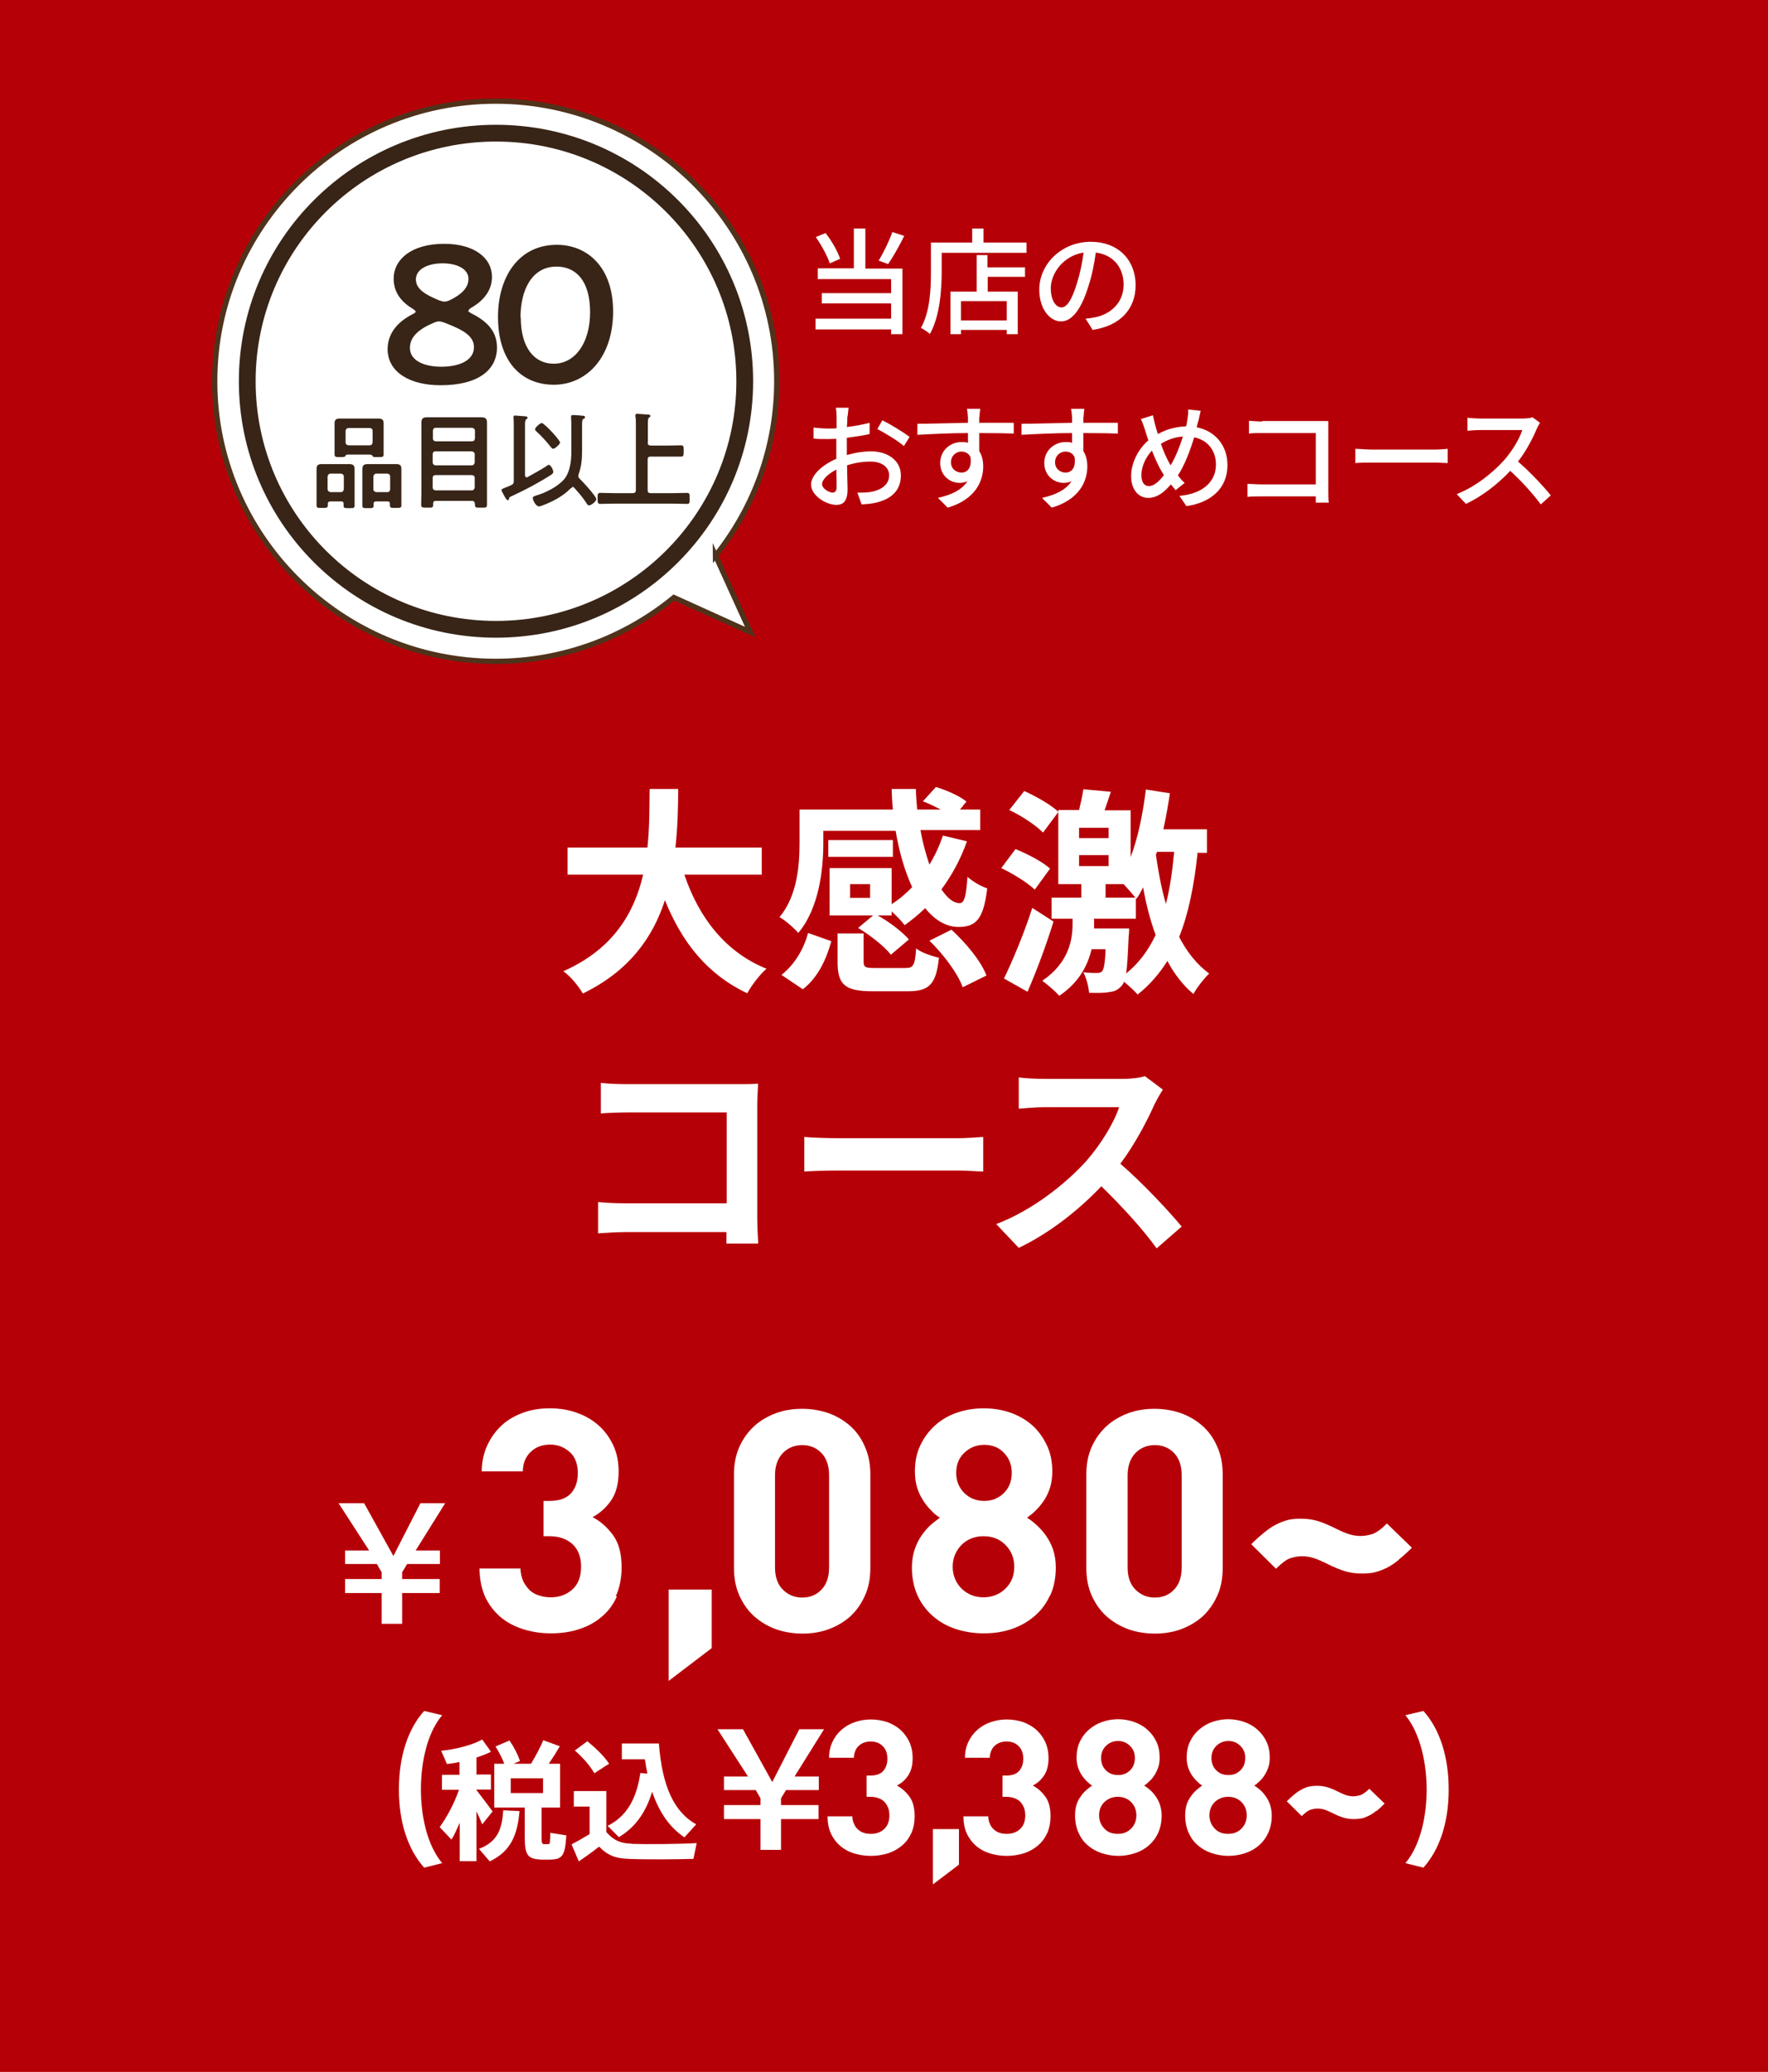 <?xml version="1.0" encoding="UTF-8"?><svg id="_レイヤー_2" xmlns="http://www.w3.org/2000/svg" viewBox="0 0 70.65 82.77"><defs><style>.cls-1{fill:#b60007;}.cls-2,.cls-3,.cls-4{fill:#fff;}.cls-5{fill:#382517;}.cls-3{stroke:#50321b;stroke-width:.21px;}.cls-3,.cls-4{stroke-miterlimit:10;}.cls-4{stroke:#382517;stroke-width:.67px;}</style></defs><g id="_レイヤー_2-2"><rect class="cls-1" width="70.65" height="82.77"/><path class="cls-2" d="M16.07,64.87h-.82v-1.23h-1.46v-.56h1.46v-.27l-.19-.33h-1.27v-.54h.96l-1.22-1.89h1.02l1.17,2.11,1.08-2.11h.99l-1.18,1.89h.97v.54h-1.31l-.2.33v.27h1.5v.56h-1.5v1.23Z"/><path class="cls-2" d="M24.65,63.78c-.15.33-.36.61-.62.82-.26.22-.56.38-.91.49-.34.11-.71.16-1.1.16s-.72-.05-1.06-.15c-.34-.1-.64-.25-.91-.46-.26-.21-.48-.48-.64-.8-.16-.33-.24-.72-.25-1.18h1.64c0,.2.05.37.11.51.07.14.16.26.26.36.11.1.24.17.38.21.15.05.3.07.46.07.35,0,.64-.11.87-.32.23-.21.34-.51.34-.91,0-.37-.11-.67-.33-.88s-.53-.33-.93-.33h-.24v-1.41h.24c.4,0,.69-.11.87-.32.18-.21.26-.48.26-.79,0-.37-.11-.66-.33-.85-.22-.19-.47-.29-.77-.29-.31,0-.57.09-.77.28-.21.19-.32.45-.33.79h-1.64c0-.4.09-.75.23-1.06.15-.31.34-.57.58-.79s.53-.38.86-.5c.33-.12.69-.17,1.06-.17s.76.06,1.1.19c.34.12.63.3.87.52.24.22.43.49.57.8.14.31.2.65.2,1.02,0,.48-.1.86-.3,1.15-.2.29-.45.51-.74.67.32.16.59.41.82.72.23.32.34.75.34,1.28,0,.44-.08.82-.23,1.15Z"/><path class="cls-2" d="M26.72,67.15v-3.65h1.72v2.34l-1.72,1.31Z"/><path class="cls-2" d="M34.56,63.75c-.15.33-.34.6-.59.83-.25.22-.54.39-.87.51-.33.12-.68.17-1.04.17s-.72-.06-1.04-.17c-.33-.12-.62-.29-.87-.51-.25-.22-.45-.5-.6-.83-.15-.33-.22-.7-.22-1.12v-3.72c0-.42.07-.79.22-1.12.15-.33.35-.6.6-.83.25-.22.54-.39.87-.51s.68-.17,1.04-.17.71.06,1.04.17c.33.12.62.29.87.51.25.22.45.5.59.83.15.33.22.7.22,1.12v3.72c0,.42-.07.8-.22,1.12ZM33.13,58.93c0-.37-.1-.67-.3-.88s-.46-.32-.77-.32-.58.11-.78.32-.31.51-.31.88v3.69c0,.37.1.67.31.88s.46.32.78.32.57-.11.77-.32.3-.5.3-.88v-3.69Z"/><path class="cls-2" d="M41.95,63.75c-.15.33-.36.6-.62.82-.26.22-.56.39-.91.51-.35.12-.72.17-1.11.17s-.76-.06-1.11-.17c-.35-.12-.65-.28-.91-.51-.26-.22-.47-.5-.62-.82-.15-.33-.23-.7-.23-1.13,0-.27.04-.51.11-.72.07-.21.16-.39.27-.55.11-.16.23-.3.36-.42.13-.12.26-.21.38-.3-.12-.07-.24-.17-.35-.29-.12-.12-.23-.25-.32-.4-.1-.15-.18-.32-.24-.51-.06-.19-.09-.41-.09-.65,0-.39.07-.74.22-1.05.15-.31.35-.58.6-.8.25-.22.54-.39.87-.5s.68-.17,1.06-.17.73.06,1.06.17c.33.12.62.28.87.5.25.22.44.49.59.8.15.31.22.66.22,1.05,0,.24-.03.46-.09.65-.06.19-.14.36-.24.51-.1.15-.21.28-.33.4-.12.12-.24.21-.35.29.13.08.26.18.39.3.13.12.25.25.37.42.11.16.21.34.28.55.07.21.11.45.11.72,0,.43-.08.81-.23,1.13ZM40.18,61.72c-.23-.24-.53-.35-.88-.35s-.65.12-.88.35c-.23.24-.35.53-.35.87s.12.63.35.87c.24.23.53.35.88.35s.65-.12.88-.35c.24-.23.35-.52.35-.87s-.12-.64-.35-.87ZM40.12,58.04c-.21-.22-.47-.32-.79-.32s-.58.11-.8.32-.32.48-.32.8.11.59.32.8.48.32.8.32.58-.11.79-.32.31-.48.31-.8-.1-.58-.31-.8Z"/><path class="cls-2" d="M48.64,63.75c-.15.33-.34.6-.59.83-.25.22-.54.39-.87.51-.33.12-.68.17-1.04.17s-.72-.06-1.04-.17c-.33-.12-.62-.29-.87-.51-.25-.22-.45-.5-.6-.83-.15-.33-.22-.7-.22-1.12v-3.72c0-.42.07-.79.22-1.12.15-.33.35-.6.6-.83.25-.22.54-.39.87-.51s.68-.17,1.04-.17.71.06,1.04.17c.33.12.62.29.87.51.25.22.45.5.59.83.15.33.22.7.22,1.12v3.72c0,.42-.07.8-.22,1.12ZM47.22,58.93c0-.37-.1-.67-.3-.88s-.46-.32-.77-.32-.58.11-.78.32-.31.51-.31.88v3.69c0,.37.1.67.31.88s.46.32.78.32.57-.11.77-.32.3-.5.3-.88v-3.69Z"/><path class="cls-2" d="M55.9,62.31c-.16.13-.32.24-.48.32-.16.08-.32.14-.48.18-.16.04-.33.05-.52.05-.25,0-.48-.03-.7-.1-.22-.07-.45-.17-.71-.3-.18-.09-.34-.16-.49-.21s-.32-.08-.49-.08c-.16,0-.32.03-.47.08s-.34.19-.57.42l-.99-.98c.18-.18.36-.34.52-.47s.32-.24.48-.32c.16-.08.31-.14.47-.18.16-.04.33-.05.51-.05.25,0,.48.03.7.1.22.07.45.17.71.3.18.09.34.16.49.21.15.05.31.08.49.08.16,0,.32-.03.48-.08.16-.06.35-.19.57-.42l1,.97c-.18.18-.36.34-.52.47Z"/><path class="cls-2" d="M15.94,71.49c0-1.34.37-2.43,1.01-3.14l.72.17c-.62.73-.85,1.93-.85,2.97s.24,2.21.85,2.94l-.72.18c-.64-.71-1.01-1.8-1.01-3.12h0Z"/><path class="cls-2" d="M19.68,72.37l-.41.51c-.06-.15-.14-.33-.23-.52v1.99h-.67v-1.53c-.11.25-.21.48-.33.67l-.47-.5c.27-.37.59-.95.77-1.49h-.68v-.6h.7v-.51c-.17.04-.34.06-.5.08l-.23-.53c.56-.05,1.26-.23,1.64-.45l.35.49c-.16.08-.36.16-.58.23v.68h.58v.6h-.58v.02c.23.3.49.64.64.85ZM20.76,72.35c-.08.93-.33,1.6-1.19,2.01l-.43-.5c.76-.29.92-.81.97-1.54l.65.03ZM21.64,73.38c0,.25.02.28.09.29h.18c.07,0,.07-.03.08-.45l.64.1c-.05.85-.17.96-.67.97h-.3c-.58-.02-.69-.17-.69-.91v-1.17h-1.22v-1.75h.4c-.08-.22-.21-.47-.35-.69l.56-.24c.19.28.34.58.42.82l-.26.11h.7c.2-.33.38-.68.49-.94l.66.24c-.12.21-.27.45-.44.7h.45v1.75h-.74v1.17ZM20.41,71.63h1.29v-.59h-1.29v.59Z"/><path class="cls-2" d="M25.23,73.66c.57.02,1.94.01,2.61-.03l-.13.63c-.64.02-1.96.03-2.59,0-.5-.02-.82-.12-1.18-.49-.29.23-.56.42-.81.59l-.29-.68c.21-.11.46-.25.72-.41v-1.1h-.63v-.62h1.3v1.64c.31.35.59.45,1,.46ZM23.48,69.57c.38.31.67.6.86.89-.21.13-.39.25-.59.38-.17-.3-.44-.61-.78-.91l.5-.37ZM25.87,70.85c-.04-.18-.07-.37-.1-.57h-.92v-.63h1.48c.13,1.72.61,2.74,1.49,3.23-.16.18-.32.35-.47.52-.58-.39-1-.98-1.29-1.82-.21.68-.58,1.37-1.33,1.81l-.45-.45c.96-.47,1.2-1.42,1.31-2.11l.27.02Z"/><path class="cls-2" d="M31.21,73.9h-.82v-1.23h-1.46v-.56h1.46v-.27l-.19-.33h-1.27v-.54h.96l-1.22-1.89h1.02l1.17,2.11,1.08-2.11h.99l-1.18,1.89h.97v.54h-1.31l-.2.33v.27h1.5v.56h-1.5v1.23Z"/><path class="cls-2" d="M36.41,73.24c-.09.2-.22.37-.38.5s-.34.23-.55.3c-.21.06-.43.1-.67.1s-.44-.03-.65-.09c-.21-.06-.39-.15-.55-.28s-.29-.29-.39-.49-.15-.44-.15-.72h.99c0,.12.03.22.07.31s.09.16.16.22c.07.06.14.1.23.13s.18.04.28.04c.21,0,.39-.06.53-.19.14-.13.21-.31.21-.55,0-.23-.07-.4-.2-.54-.13-.13-.32-.2-.57-.2h-.14v-.85h.14c.25,0,.42-.06.53-.19.11-.13.16-.29.16-.48,0-.23-.07-.4-.2-.52-.13-.12-.29-.17-.47-.17-.19,0-.35.06-.47.17-.12.11-.19.27-.2.48h-.99c0-.24.05-.46.14-.64.09-.19.21-.35.36-.48.15-.13.32-.23.52-.3s.42-.11.65-.11.46.04.67.11c.2.08.38.18.53.32s.26.3.35.49c.08.19.12.4.12.62,0,.29-.06.52-.18.7s-.27.31-.45.4c.19.1.36.25.5.44s.21.45.21.78c0,.27-.05.5-.14.7Z"/><path class="cls-2" d="M37.28,75.28v-2.21h1.04v1.42l-1.04.79Z"/><path class="cls-2" d="M41.84,73.24c-.09.2-.22.37-.38.5s-.34.23-.55.3c-.21.06-.43.1-.67.1s-.44-.03-.65-.09c-.21-.06-.39-.15-.55-.28s-.29-.29-.39-.49-.15-.44-.15-.72h.99c0,.12.03.22.07.31s.09.16.16.22c.07.06.14.1.23.13s.18.04.28.04c.21,0,.39-.06.53-.19.14-.13.21-.31.21-.55,0-.23-.07-.4-.2-.54-.13-.13-.32-.2-.57-.2h-.14v-.85h.14c.25,0,.42-.06.53-.19.11-.13.16-.29.16-.48,0-.23-.07-.4-.2-.52-.13-.12-.29-.17-.47-.17-.19,0-.35.06-.47.17-.12.11-.19.27-.2.48h-.99c0-.24.05-.46.14-.64.09-.19.21-.35.36-.48.15-.13.32-.23.52-.3s.42-.11.65-.11.46.04.67.11c.2.08.38.18.53.32s.26.3.35.49c.08.19.12.4.12.62,0,.29-.06.52-.18.7s-.27.31-.45.4c.19.1.36.25.5.44s.21.45.21.78c0,.27-.05.5-.14.7Z"/><path class="cls-2" d="M46.28,73.22c-.09.2-.22.37-.37.5-.16.14-.34.24-.55.31s-.44.11-.67.11-.46-.04-.67-.11-.39-.17-.55-.31c-.16-.13-.28-.3-.37-.5s-.14-.43-.14-.69c0-.17.02-.31.06-.44.04-.12.1-.24.17-.33.07-.1.14-.18.22-.25.08-.07.16-.13.23-.18-.07-.04-.14-.1-.21-.17-.07-.07-.14-.15-.2-.24-.06-.09-.11-.19-.15-.31-.04-.12-.06-.25-.06-.39,0-.24.04-.45.13-.64.09-.19.21-.35.36-.48.15-.13.33-.24.53-.31.2-.07.42-.11.64-.11s.44.04.64.11c.2.07.38.17.53.31.15.13.27.29.36.48.09.19.13.4.13.64,0,.15-.02.28-.06.39s-.09.22-.15.31c-.06.09-.12.17-.2.24-.07.07-.14.13-.21.17.08.05.16.11.24.18.08.07.15.15.22.25s.13.21.17.33c.04.13.07.27.07.44,0,.26-.05.49-.14.69ZM45.2,71.99c-.14-.14-.32-.21-.53-.21s-.39.07-.54.21c-.14.14-.21.32-.21.53s.07.38.21.53.32.21.54.21.39-.07.53-.21.21-.32.21-.53-.07-.39-.21-.53ZM45.16,69.75c-.13-.13-.29-.2-.48-.2s-.36.07-.49.2-.19.29-.19.48.06.36.19.49.29.19.49.19.35-.06.48-.19c.13-.13.19-.29.19-.49s-.06-.35-.19-.48Z"/><path class="cls-2" d="M50.68,73.22c-.09.2-.22.37-.37.5-.16.14-.34.24-.55.31s-.44.11-.67.11-.46-.04-.67-.11-.39-.17-.55-.31c-.16-.13-.28-.3-.37-.5s-.14-.43-.14-.69c0-.17.02-.31.06-.44.04-.12.1-.24.17-.33.07-.1.14-.18.22-.25.08-.07.16-.13.23-.18-.07-.04-.14-.1-.21-.17-.07-.07-.14-.15-.2-.24-.06-.09-.11-.19-.15-.31-.04-.12-.06-.25-.06-.39,0-.24.04-.45.13-.64.09-.19.21-.35.36-.48.15-.13.33-.24.53-.31.2-.07.42-.11.64-.11s.44.04.64.11c.2.07.38.17.53.31.15.13.27.29.36.48.09.19.13.4.13.64,0,.15-.02.28-.06.39s-.09.22-.15.31c-.06.09-.12.17-.2.24-.07.07-.14.13-.21.17.08.05.16.11.24.18.08.07.15.15.22.25s.13.21.17.33c.04.13.07.27.07.44,0,.26-.05.49-.14.69ZM49.61,71.99c-.14-.14-.32-.21-.53-.21s-.39.07-.54.21c-.14.14-.21.32-.21.53s.07.38.21.53.32.21.54.21.39-.07.53-.21.21-.32.21-.53-.07-.39-.21-.53ZM49.57,69.75c-.13-.13-.29-.2-.48-.2s-.36.07-.49.2-.19.29-.19.48.06.36.19.49.29.19.49.19.35-.06.48-.19c.13-.13.19-.29.19-.49s-.06-.35-.19-.48Z"/><path class="cls-2" d="M55,72.34c-.1.08-.19.14-.29.19-.1.05-.19.09-.29.11s-.2.03-.32.03c-.15,0-.29-.02-.42-.06s-.28-.1-.43-.18c-.11-.05-.21-.1-.3-.13-.09-.03-.19-.05-.3-.05-.1,0-.19.02-.29.05-.09.03-.21.12-.34.25l-.6-.59c.11-.11.22-.21.32-.29.1-.08.19-.14.29-.19.09-.05.19-.09.29-.11.1-.02.2-.03.31-.03.15,0,.29.02.42.06s.28.1.43.18c.11.05.21.1.3.13.09.03.19.05.3.05.1,0,.19-.02.29-.05.09-.03.21-.12.35-.25l.61.59c-.11.11-.22.21-.31.29Z"/><path class="cls-2" d="M57.89,71.5c0,1.31-.37,2.4-1.01,3.11l-.72-.18c.62-.73.85-1.93.85-2.94s-.24-2.23-.85-2.97l.72-.17c.64.71,1.01,1.8,1.01,3.14h0Z"/><path class="cls-2" d="M27.35,34.95c.58,1.71,1.64,3.09,3.28,3.75-.26.22-.61.68-.77.98-1.59-.75-2.61-2.03-3.29-3.72-.47,1.47-1.42,2.83-3.28,3.73-.17-.29-.47-.67-.78-.89,2.01-.89,2.84-2.35,3.19-3.86h-3.02v-1.08h3.19c.09-.82.08-1.62.09-2.34h1.14c0,.72-.02,1.53-.11,2.34h3.45v1.08h-3.09Z"/><path class="cls-2" d="M32.9,33.67c0,1.08-.17,2.61-1,3.6-.15-.18-.55-.53-.75-.63.72-.87.8-2.1.8-2.98v-1.32h3.73c-.03-.27-.04-.54-.05-.82h.97c0,.27.03.55.05.82h.94c-.23-.12-.48-.24-.71-.33l.52-.57c.41.12.95.36,1.22.58l-.26.32h.81v.82h-2.39c.09.5.22.97.36,1.38.22-.36.4-.75.54-1.16l.96.23c-.25.71-.6,1.35-1.02,1.92.24.35.48.55.73.55.19,0,.26-.3.31-1.05.22.19.54.38.79.46-.15,1.25-.46,1.54-1.15,1.54-.5,0-.95-.28-1.33-.75-.26.25-.54.48-.82.68-.11-.15-.33-.38-.52-.55v.16h-.56c.46.25.98.65,1.25.96l-.72.61c-.25-.33-.83-.78-1.31-1.07l.6-.5h-1.74v-1.89h2.48v1.44c.3-.19.57-.42.82-.68-.29-.63-.52-1.4-.66-2.25h-2.89v.51ZM31.22,38.95c.52-.4.9-1.03,1.07-1.68l.93.33c-.2.73-.54,1.46-1.14,1.92l-.86-.58ZM35.68,34.23h-2.58v-.67h2.58v.67ZM36.17,38.67c.33,0,.39-.09.44-.78.19.16.64.31.91.37-.11,1.08-.4,1.34-1.25,1.34h-1.4c-1.13,0-1.4-.28-1.4-1.18v-1.13h1.04v1.12c0,.24.07.26.47.26h1.19ZM34.77,35.32h-.8v.55h.8v-.55ZM38.02,37.14c.57.52,1.18,1.25,1.4,1.83l-.95.47c-.19-.54-.76-1.31-1.33-1.86l.88-.44Z"/><path class="cls-2" d="M41.35,35.54c-.28-.27-.87-.64-1.34-.86l.57-.76c.47.19,1.09.51,1.38.78l-.61.84ZM42.1,36.81c-.29.94-.67,1.96-1.04,2.81l-.94-.53c.33-.68.8-1.79,1.13-2.82l.84.54ZM47.86,34.04c-.14,1.32-.36,2.44-.74,3.39.3.58.69,1.09,1.2,1.46-.19.18-.5.57-.63.82-.42-.35-.77-.81-1.04-1.32-.33.52-.71.96-1.19,1.34-.1-.12-.34-.34-.54-.51-.03.06-.05.11-.09.15-.14.17-.29.24-.5.26-.18.04-.48.04-.81.03-.02-.25-.11-.6-.23-.82.25.03.43.03.54.03s.17-.02.22-.08c.06-.09.11-.32.13-.87h-.56c-.15.64-.5,1.33-1.29,1.86-.16-.18-.46-.44-.68-.6,1.08-.73,1.21-1.67,1.21-2.27v-.21h-.84v-.84h1.19v-.54h-.92v-2.88l-.61.82c-.27-.28-.87-.68-1.35-.9l.6-.76c.46.21,1.06.54,1.36.83v-.07h.83c.07-.29.14-.6.17-.83l1.1.1c-.08.25-.17.51-.25.74h1.04v1.87c.3-.78.49-1.74.61-2.7l.96.15c-.07.48-.16.97-.26,1.44h1.74v.94h-.36ZM43.12,33.48h1.18v-.41h-1.18v.41ZM43.12,34.6h1.18v-.44h-1.18v.44ZM45.12,37.1s0,.22-.02.33c-.03.67-.05,1.14-.1,1.46.51-.41.89-.93,1.18-1.54-.23-.62-.39-1.27-.5-1.9-.09.17-.17.33-.27.46l-.02-.03v.82h-1.67v.39h1.39ZM44.18,35.86h1.19c-.11-.14-.31-.37-.47-.54h-.72v.54ZM46.23,34.04l-.04.11c.09.62.21,1.31.4,1.96.16-.62.26-1.32.33-2.08h-.7Z"/><path class="cls-2" d="M25.1,43.31h4.42c.25,0,.62,0,.77-.02,0,.2-.03.55-.03.81v4.54c0,.31.02.77.04,1.04h-1.27c0-.14,0-.29,0-.46h-4c-.34,0-.84.03-1.13.05v-1.25c.31.03.7.05,1.1.05h4.04v-3.63h-3.94c-.37,0-.84.02-1.09.04v-1.22c.32.04.78.05,1.08.05Z"/><path class="cls-2" d="M33.55,45.47h4.71c.41,0,.8-.04,1.03-.05v1.38c-.21,0-.66-.04-1.03-.04h-4.71c-.5,0-1.09.02-1.41.04v-1.38c.32.03.96.05,1.41.05Z"/><path class="cls-2" d="M46.15,44.08c-.3.68-.79,1.62-1.38,2.41.87.75,1.93,1.88,2.45,2.51l-1,.87c-.57-.79-1.39-1.68-2.21-2.48-.93.98-2.1,1.89-3.3,2.46l-.9-.95c1.41-.53,2.77-1.6,3.6-2.52.58-.66,1.11-1.53,1.31-2.15h-2.97c-.37,0-.85.05-1.04.06v-1.25c.24.04.77.06,1.04.06h3.1c.38,0,.73-.05.9-.11l.72.54c-.07.1-.23.37-.31.54Z"/><path class="cls-2" d="M34.58,10.73h1.48v2.62h-.45v-.19h-3.02v-.43h3.02v-.61h-2.77v-.41h2.77v-.56h-2.93v-.43h1.44v-1.59h.46v1.59ZM33.16,10.53c-.09-.29-.33-.73-.56-1.06l.39-.16c.25.32.49.74.58,1.03l-.41.18ZM36.13,9.43c-.19.39-.44.83-.64,1.12l-.38-.14c.19-.3.42-.78.55-1.14l.46.15Z"/><path class="cls-2" d="M41.02,9.69v.41h-3.39v.75c0,.72-.07,1.78-.47,2.49-.08-.07-.27-.2-.36-.24.37-.65.4-1.58.4-2.24v-1.17h1.65v-.56h.45v.56h1.71ZM39.47,10.68h1.49v.38h-1.49v.59h1.2v1.7h-.44v-.17h-1.83v.17h-.42v-1.7h1.05v-1.46h.43v.49ZM40.23,12.03h-1.83v.77h1.83v-.77Z"/><path class="cls-2" d="M43.65,13.16l-.27-.43c.16-.01.29-.04.41-.06.59-.13,1.11-.57,1.11-1.3,0-.67-.4-1.19-1.11-1.28-.06.41-.14.86-.28,1.29-.28.94-.66,1.46-1.11,1.46s-.87-.5-.87-1.27c0-1.03.9-1.91,2.05-1.91s1.8.77,1.8,1.73-.62,1.63-1.73,1.79ZM42.42,12.28c.21,0,.42-.3.63-1.01.11-.36.2-.78.25-1.18-.83.13-1.31.85-1.31,1.42,0,.53.23.77.42.77Z"/><path class="cls-2" d="M33.86,16.64c0,.11,0,.26-.02.42.32-.04.65-.1.91-.17v.45c-.26.06-.6.11-.91.15,0,.18,0,.37,0,.53v.16c.34-.1.68-.15.96-.15.68,0,1.2.37,1.2.96,0,.55-.32.93-.99,1.09-.21.05-.41.06-.58.07l-.17-.47c.18,0,.38,0,.55-.03.39-.07.72-.28.72-.66,0-.35-.32-.55-.74-.55-.32,0-.64.05-.94.15,0,.38.02.77.02.95,0,.49-.18.63-.45.63-.4,0-1.01-.37-1.01-.81,0-.39.47-.8,1.01-1.03v-.29c0-.16,0-.33,0-.51-.11,0-.22.01-.3.01-.28,0-.46,0-.61-.02v-.44c.25.03.43.04.6.04.1,0,.2,0,.32-.01,0-.21,0-.37,0-.46,0-.1-.01-.28-.03-.36h.51c-.01.09-.03.24-.04.35ZM33.27,19.68c.09,0,.16-.06.16-.21s0-.41-.01-.71c-.33.17-.57.4-.57.58s.28.34.43.34ZM36.35,17.45l-.23.37c-.22-.2-.77-.53-1.06-.68l.2-.35c.34.17.85.48,1.08.66Z"/><path class="cls-2" d="M39.13,16.66c0,.05,0,.14,0,.23h1.38v.43c-.28-.01-.72-.02-1.38-.02,0,.25,0,.51,0,.72.11.17.16.38.16.61,0,.61-.33,1.33-1.42,1.65l-.39-.39c.54-.12.96-.32,1.18-.67-.09.05-.2.07-.32.07-.37,0-.77-.28-.77-.8,0-.48.39-.83.85-.83.09,0,.18,0,.26.03,0-.12,0-.26,0-.39-.7,0-1.45.04-2.02.07v-.44c.5,0,1.36-.03,2.02-.04,0-.1,0-.18,0-.23-.01-.15-.03-.29-.04-.33h.53c-.01.06-.03.27-.03.33ZM38.42,18.88c.24,0,.42-.19.36-.62-.07-.15-.21-.22-.36-.22-.21,0-.42.16-.42.43,0,.25.2.41.42.41Z"/><path class="cls-2" d="M43.29,16.66c0,.05,0,.14,0,.23h1.38v.43c-.28-.01-.72-.02-1.38-.02,0,.25,0,.51,0,.72.11.17.16.38.16.61,0,.61-.33,1.33-1.42,1.65l-.39-.39c.54-.12.96-.32,1.18-.67-.09.05-.2.07-.32.07-.37,0-.77-.28-.77-.8,0-.48.39-.83.85-.83.09,0,.18,0,.26.03,0-.12,0-.26,0-.39-.7,0-1.45.04-2.02.07v-.44c.5,0,1.36-.03,2.02-.04,0-.1,0-.18,0-.23-.01-.15-.03-.29-.04-.33h.53c-.01.06-.03.27-.03.33ZM42.58,18.88c.24,0,.42-.19.36-.62-.07-.15-.21-.22-.36-.22-.21,0-.42.16-.42.43,0,.25.2.41.42.41Z"/><path class="cls-2" d="M47.88,16.82c-.02.08-.04.17-.06.25.73.14,1.23.72,1.23,1.51,0,.94-.67,1.5-1.64,1.64l-.28-.41c.98-.09,1.46-.6,1.46-1.25,0-.56-.33-.98-.87-1.09-.17.56-.39,1.13-.65,1.52.08.11.17.22.27.3l-.36.29c-.07-.08-.13-.15-.19-.23-.29.34-.57.54-.91.54-.36,0-.68-.3-.68-.87,0-.52.28-1.08.69-1.43-.05-.13-.09-.27-.13-.4-.05-.16-.1-.3-.17-.45l.48-.15c.03.13.06.28.1.42.03.1.06.21.1.33.37-.21.74-.29,1.13-.31.02-.1.04-.19.05-.28.02-.11.04-.29.03-.39l.5.05c-.03.12-.07.31-.09.41ZM45.91,19.42c.2,0,.41-.19.6-.44-.01-.03-.03-.05-.05-.08-.14-.22-.29-.55-.43-.9-.26.28-.42.66-.42.98,0,.27.11.44.3.44ZM46.78,18.59c.19-.32.36-.74.49-1.15-.33.02-.62.13-.88.29.11.31.24.61.35.79.01.02.03.05.04.07Z"/><path class="cls-2" d="M50.43,16.82h2.28c.12,0,.29,0,.37,0,0,.1,0,.27,0,.39v2.38c0,.16,0,.39.02.49h-.52c0-.06,0-.15,0-.25h-2.18c-.19,0-.42,0-.55.02v-.52c.13,0,.33.02.53.02h2.2v-2.05h-2.14c-.18,0-.41,0-.53.02v-.51c.16.01.38.03.53.03Z"/><path class="cls-2" d="M54.84,17.96h2.5c.22,0,.4-.02.51-.03v.57c-.1,0-.31-.02-.51-.02h-2.5c-.25,0-.53,0-.68.02v-.57c.15,0,.44.03.68.03Z"/><path class="cls-2" d="M61.41,17.13c-.16.38-.43.9-.75,1.31.47.4,1.03,1,1.31,1.35l-.4.36c-.3-.41-.76-.92-1.22-1.34-.49.52-1.11,1.01-1.77,1.32l-.37-.39c.74-.29,1.43-.84,1.89-1.35.31-.35.62-.85.73-1.21h-1.69c-.18,0-.43.02-.5.03v-.52c.09.01.36.03.5.03h1.7c.17,0,.32-.02.4-.05l.3.22s-.1.16-.13.24Z"/><path class="cls-3" d="M28.59,22.2c1.53-1.91,2.45-4.34,2.45-6.97,0-6.17-5.04-11.19-11.23-11.19s-11.23,5.02-11.23,11.19,5.04,11.19,11.23,11.19c2.7,0,5.18-.96,7.12-2.55l3.05,1.38-1.39-3.06Z"/><ellipse class="cls-4" cx="19.82" cy="15.23" rx="9.94" ry="9.91"/><path class="cls-5" d="M18.7,12.41s.04.06.12.1c.58.29,1.04.68,1.04,1.37,0,.88-.72,1.51-2.26,1.51-1.23,0-2.11-.53-2.11-1.44,0-.59.35-1.07,1-1.4.08-.04.12-.07.12-.1s-.04-.06-.11-.11c-.44-.26-.77-.64-.77-1.21,0-.75.69-1.39,2.02-1.39,1.21,0,1.91.57,1.91,1.32,0,.51-.3.93-.82,1.23-.07.04-.11.08-.11.11ZM17.54,12.84c-.06,0-.13.02-.22.06-.59.25-.94.56-.94,1,0,.49.54.75,1.25.75.78,0,1.31-.28,1.31-.78,0-.47-.48-.71-1.18-.98-.09-.03-.15-.05-.21-.05ZM17.69,10.52c-.61,0-1.07.24-1.07.64s.4.62.93.84c.09.03.15.05.21.05s.13-.02.22-.06c.47-.23.74-.5.74-.85,0-.39-.44-.62-1.04-.62Z"/><path class="cls-5" d="M24.5,12.44c0,1.85-1.07,2.93-2.37,2.93s-2.23-.94-2.23-2.71c0-1.59.82-2.88,2.35-2.88,1.22,0,2.25.89,2.25,2.66ZM20.81,12.68c0,1.21.54,1.85,1.32,1.85.83,0,1.45-.8,1.45-2.06s-.57-1.82-1.34-1.82c-.99,0-1.44.94-1.44,2.03Z"/><path class="cls-5" d="M13.73,20.12c0-.06-.03-.09-.1-.09h-.43c-.06,0-.1.03-.1.09v.07c0,.1-.05.1-.23.1s-.22,0-.22-.1c0-.13,0-.26,0-.39v-.75c0-.1,0-.21,0-.32,0-.15.07-.19.21-.19.11,0,.21,0,.31,0h.48c.1,0,.21,0,.31,0,.13,0,.21.04.21.19,0,.11,0,.22,0,.32v.75c0,.13,0,.26,0,.4,0,.1-.05.1-.22.1s-.22,0-.22-.1v-.07ZM13.62,19.66c.07,0,.11-.05.12-.12v-.5c0-.07-.05-.11-.12-.12h-.41c-.07,0-.11.05-.12.12v.5c0,.07.05.11.12.12h.41ZM13.96,18.16c-.11,0-.14,0-.16.06,0,.03-.1.04-.16.04h-.05c-.16,0-.22,0-.22-.1s0-.2,0-.3v-.67c0-.1,0-.19,0-.29,0-.14.08-.18.21-.18.11,0,.22,0,.33,0h.88c.11,0,.21,0,.32,0,.13,0,.22.03.22.18,0,.1,0,.19,0,.29v.68c0,.1,0,.2,0,.29,0,.1-.06.1-.22.1-.2,0-.21,0-.23-.06-.02-.04-.11-.04-.15-.04h-.77ZM13.81,17.67c0,.08.05.11.12.12h.84c.07,0,.11-.04.12-.12v-.46c0-.07-.05-.11-.12-.11h-.84c-.07,0-.11.04-.12.11v.46ZM15.49,20.03h-.46c-.07,0-.1.03-.1.1v.07c0,.1-.05.1-.22.1-.19,0-.23,0-.23-.1,0-.13,0-.27,0-.4v-.75c0-.1,0-.21,0-.32,0-.14.07-.19.21-.19.1,0,.21,0,.31,0h.53c.1,0,.2,0,.3,0,.14,0,.21.04.21.19,0,.11,0,.21,0,.32v.75c0,.13,0,.26,0,.39,0,.1-.05.1-.23.1s-.23,0-.23-.1c0-.03,0-.05,0-.07,0-.06-.03-.09-.1-.09ZM15.48,19.66c.07,0,.11-.05.11-.12v-.5c0-.07-.04-.11-.11-.12h-.44c-.07,0-.11.05-.12.12v.5c0,.07.05.11.12.12h.44Z"/><path class="cls-5" d="M18.97,20.12c0-.08-.04-.11-.11-.11h-1.44c-.08,0-.11.03-.11.11v.04c0,.13-.05.12-.24.12s-.24,0-.24-.12c0-.16.01-.33.01-.5v-2.37c0-.13,0-.27,0-.41,0-.16.07-.21.22-.21.12,0,.24,0,.37,0h1.43c.12,0,.24,0,.37,0,.16,0,.23.05.23.21,0,.13,0,.27,0,.4v2.38c0,.16,0,.33,0,.5,0,.13-.05.12-.24.12h-.08c-.1,0-.16,0-.16-.11v-.06ZM18.86,17.63c.07,0,.11-.04.12-.12v-.3c0-.07-.05-.11-.12-.12h-1.45c-.07,0-.11.05-.11.12v.3c0,.08.04.11.11.12h1.45ZM17.29,18.47c0,.07.04.11.11.12h1.45c.07,0,.11-.05.12-.12v-.32c0-.07-.05-.11-.12-.12h-1.45c-.07,0-.11.05-.11.12v.32ZM17.29,19.47c0,.07.04.11.11.12h1.45c.07,0,.11-.05.12-.12v-.38c0-.07-.05-.11-.12-.11h-1.45c-.07,0-.11.04-.11.11v.38Z"/><path class="cls-5" d="M21.83,18.62s.07-.05.1-.05c.08,0,.18.21.18.28,0,.06-.05.09-.09.12-.5.32-1.03.6-1.57.85-.09.04-.1.05-.11.1,0,.03-.01.06-.05.06-.05,0-.1-.1-.15-.19-.02-.03-.03-.06-.04-.08-.02-.04-.06-.09-.06-.13,0-.04.03-.05.15-.1.06-.02.13-.05.24-.1.08-.04.1-.07.1-.16v-2.24c0-.1,0-.19-.01-.28,0-.01,0-.03,0-.04,0-.05.03-.06.07-.06.06,0,.31.03.38.03.03,0,.11,0,.11.06,0,.03-.02.04-.05.06-.04.03-.05.1-.05.22v2.02s.01.08.06.08c.02,0,.03,0,.04-.01.25-.14.51-.28.76-.44ZM22.87,19.48s-.06.02-.08.04c-.27.29-.71.52-1.08.66-.04.02-.13.05-.18.05-.11,0-.24-.24-.24-.34,0-.05.05-.06.09-.08.39-.11.89-.35,1.16-.66.23-.27.29-.71.29-1.06v-1.07c0-.11,0-.22-.01-.32,0-.02,0-.03,0-.05,0-.06.03-.07.08-.07.06,0,.35.02.41.03.03,0,.07.02.07.06,0,.03-.03.05-.06.06-.05.03-.06.08-.06.24v1.06c0,.32-.03.62-.14.92,0,.02-.01.04-.01.06,0,.05.02.08.05.11.11.1.67.71.67.82,0,.08-.19.25-.3.25-.04,0-.07-.05-.08-.07-.17-.26-.31-.42-.51-.64-.03-.02-.05-.04-.08-.04ZM22.11,17.94s-.07-.04-.09-.07c-.17-.22-.37-.44-.58-.63-.03-.03-.06-.05-.06-.09,0-.07.2-.25.27-.25.06,0,.33.27.38.33.06.06.35.38.35.45,0,.06-.2.25-.28.25Z"/><path class="cls-5" d="M25.88,17.68c0,.08.03.11.12.12h.7c.17,0,.34-.01.51-.01.11,0,.11.05.11.22,0,.18,0,.23-.11.23-.17,0-.34,0-.51,0h-.7c-.08,0-.12.03-.12.12v1.22c0,.08.03.12.12.12h.92c.18,0,.35-.01.53-.01.11,0,.11.05.11.21,0,.19,0,.23-.11.23-.18,0-.35-.01-.53-.01h-2.4c-.18,0-.35.01-.53.01-.11,0-.11-.06-.11-.22s0-.22.11-.22c.18,0,.35.01.53.01h.77c.08,0,.12-.04.12-.12v-2.62c0-.12,0-.24-.02-.33,0-.01,0-.03,0-.04,0-.05.04-.06.08-.06.06,0,.34.03.41.03.03,0,.11,0,.11.06,0,.03-.02.04-.05.06-.05.03-.05.12-.05.26v.76Z"/></g></svg>